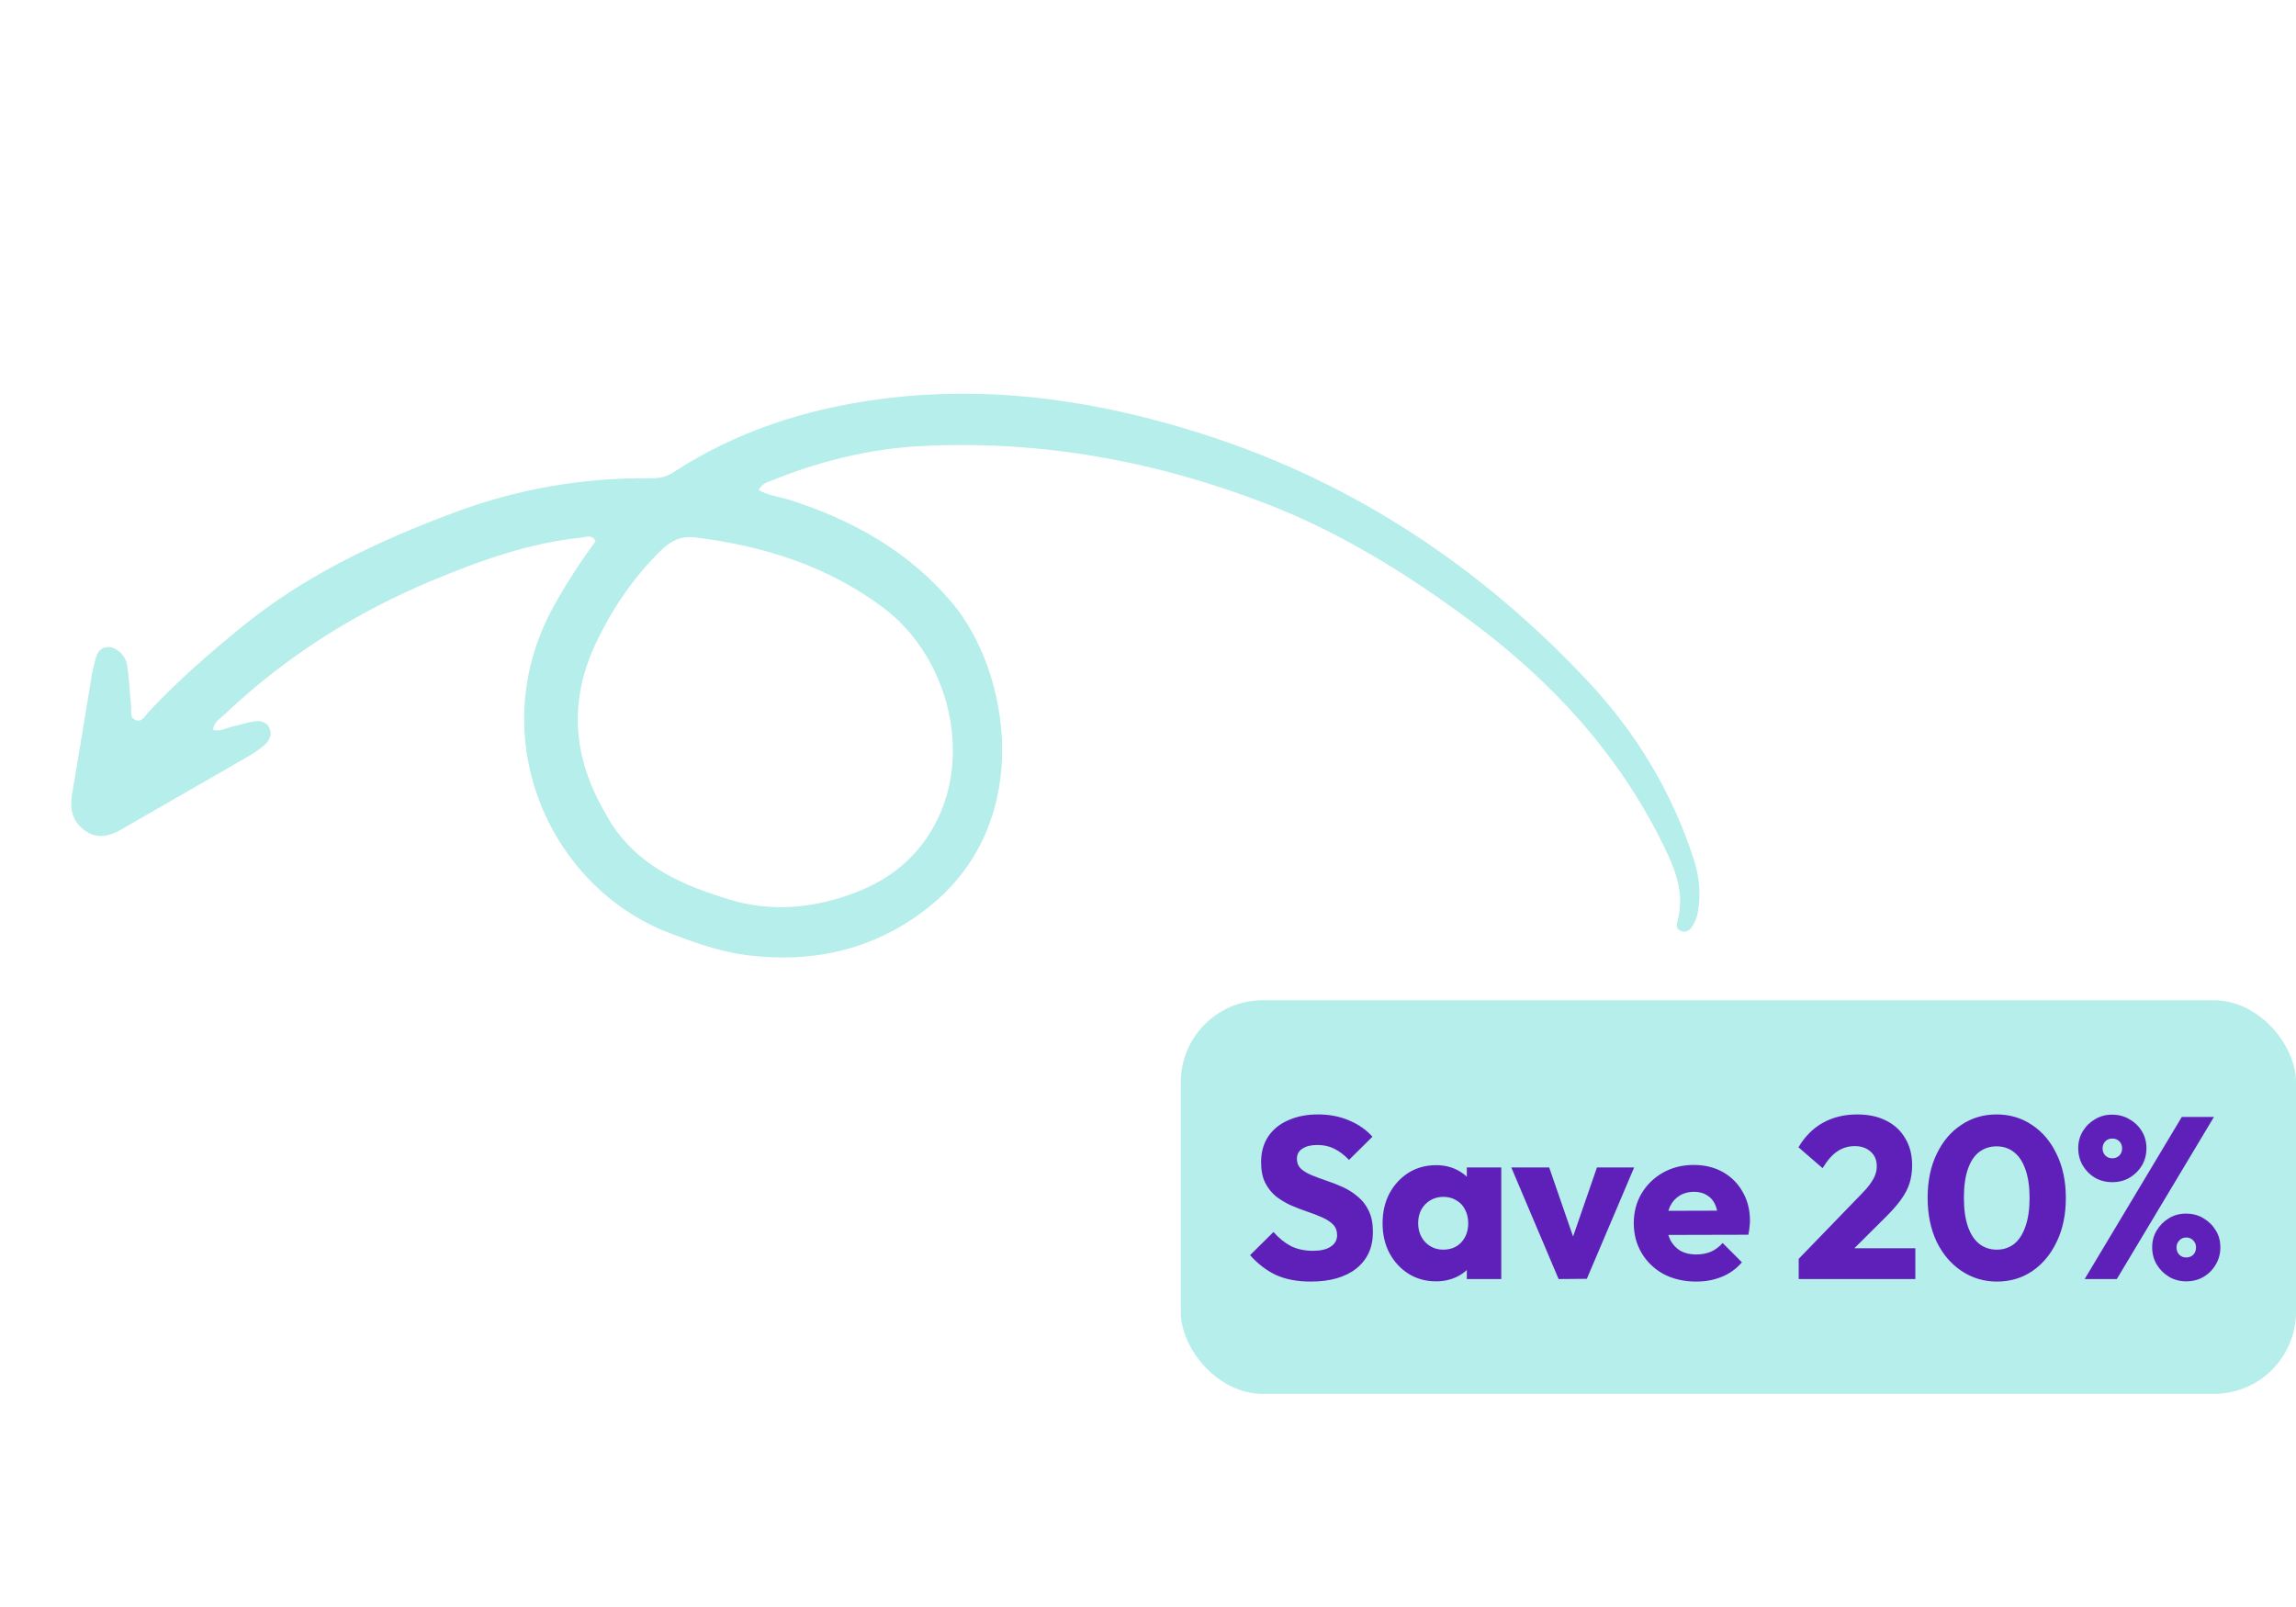 <svg width="140" height="98" viewBox="0 0 140 98" fill="none" xmlns="http://www.w3.org/2000/svg">
<rect x="72" y="61" width="68" height="24" rx="5" fill="#B5EEEA"/>
<path d="M79.92 78.154C79.108 78.154 78.408 78.023 77.82 77.762C77.241 77.491 76.709 77.085 76.224 76.544L77.652 75.13C77.969 75.494 78.319 75.779 78.702 75.984C79.094 76.18 79.547 76.278 80.06 76.278C80.527 76.278 80.886 76.194 81.138 76.026C81.399 75.858 81.53 75.625 81.53 75.326C81.53 75.055 81.446 74.836 81.278 74.668C81.11 74.5 80.886 74.355 80.606 74.234C80.335 74.113 80.032 73.996 79.696 73.884C79.369 73.772 79.043 73.646 78.716 73.506C78.389 73.357 78.086 73.175 77.806 72.96C77.535 72.736 77.316 72.461 77.148 72.134C76.98 71.798 76.896 71.378 76.896 70.874C76.896 70.267 77.041 69.745 77.33 69.306C77.629 68.867 78.039 68.536 78.562 68.312C79.085 68.079 79.687 67.962 80.368 67.962C81.059 67.962 81.689 68.083 82.258 68.326C82.837 68.569 83.313 68.9 83.686 69.32L82.258 70.734C81.959 70.426 81.656 70.197 81.348 70.048C81.049 69.899 80.709 69.824 80.326 69.824C79.943 69.824 79.64 69.899 79.416 70.048C79.192 70.188 79.08 70.393 79.08 70.664C79.08 70.916 79.164 71.121 79.332 71.28C79.5 71.429 79.719 71.56 79.99 71.672C80.27 71.784 80.573 71.896 80.9 72.008C81.236 72.12 81.567 72.251 81.894 72.4C82.221 72.549 82.519 72.741 82.79 72.974C83.07 73.198 83.294 73.487 83.462 73.842C83.63 74.187 83.714 74.617 83.714 75.13C83.714 76.073 83.378 76.815 82.706 77.356C82.034 77.888 81.105 78.154 79.92 78.154ZM87.565 78.14C86.94 78.14 86.38 77.986 85.885 77.678C85.4 77.37 85.012 76.95 84.723 76.418C84.443 75.886 84.303 75.279 84.303 74.598C84.303 73.917 84.443 73.31 84.723 72.778C85.012 72.246 85.4 71.826 85.885 71.518C86.38 71.21 86.94 71.056 87.565 71.056C88.022 71.056 88.433 71.145 88.797 71.322C89.17 71.499 89.474 71.747 89.707 72.064C89.94 72.372 90.071 72.727 90.099 73.128V76.068C90.071 76.469 89.94 76.829 89.707 77.146C89.483 77.454 89.184 77.697 88.811 77.874C88.438 78.051 88.022 78.14 87.565 78.14ZM87.999 76.208C88.456 76.208 88.825 76.059 89.105 75.76C89.385 75.452 89.525 75.065 89.525 74.598C89.525 74.281 89.46 74.001 89.329 73.758C89.208 73.515 89.03 73.329 88.797 73.198C88.573 73.058 88.312 72.988 88.013 72.988C87.714 72.988 87.448 73.058 87.215 73.198C86.991 73.329 86.809 73.515 86.669 73.758C86.538 74.001 86.473 74.281 86.473 74.598C86.473 74.906 86.538 75.181 86.669 75.424C86.8 75.667 86.982 75.858 87.215 75.998C87.448 76.138 87.71 76.208 87.999 76.208ZM89.441 78V76.166L89.763 74.514L89.441 72.862V71.196H91.541V78H89.441ZM95.037 78L92.153 71.196H94.463L96.423 76.866H95.415L97.375 71.196H99.643L96.759 77.986L95.037 78ZM103.429 78.154C102.692 78.154 102.034 78.005 101.455 77.706C100.886 77.398 100.438 76.973 100.111 76.432C99.785 75.891 99.621 75.279 99.621 74.598C99.621 73.917 99.78 73.31 100.097 72.778C100.424 72.237 100.863 71.812 101.413 71.504C101.964 71.196 102.585 71.042 103.275 71.042C103.947 71.042 104.54 71.187 105.053 71.476C105.567 71.765 105.968 72.167 106.257 72.68C106.556 73.193 106.705 73.781 106.705 74.444C106.705 74.565 106.696 74.696 106.677 74.836C106.668 74.967 106.645 75.121 106.607 75.298L100.741 75.312V73.842L105.697 73.828L104.773 74.444C104.764 74.052 104.703 73.73 104.591 73.478C104.479 73.217 104.311 73.021 104.087 72.89C103.873 72.75 103.607 72.68 103.289 72.68C102.953 72.68 102.659 72.759 102.407 72.918C102.165 73.067 101.973 73.282 101.833 73.562C101.703 73.842 101.637 74.183 101.637 74.584C101.637 74.985 101.707 75.331 101.847 75.62C101.997 75.9 102.202 76.119 102.463 76.278C102.734 76.427 103.051 76.502 103.415 76.502C103.751 76.502 104.055 76.446 104.325 76.334C104.596 76.213 104.834 76.035 105.039 75.802L106.215 76.978C105.879 77.37 105.473 77.664 104.997 77.86C104.521 78.056 103.999 78.154 103.429 78.154ZM109.677 76.768L113.471 72.848C113.705 72.615 113.891 72.4 114.031 72.204C114.171 72.008 114.274 71.826 114.339 71.658C114.405 71.481 114.437 71.303 114.437 71.126C114.437 70.743 114.311 70.445 114.059 70.23C113.817 70.006 113.495 69.894 113.093 69.894C112.701 69.894 112.347 70.001 112.029 70.216C111.721 70.421 111.423 70.762 111.133 71.238L109.663 69.964C110.055 69.301 110.555 68.802 111.161 68.466C111.768 68.13 112.463 67.962 113.247 67.962C113.929 67.962 114.517 68.088 115.011 68.34C115.515 68.592 115.903 68.951 116.173 69.418C116.453 69.885 116.593 70.431 116.593 71.056C116.593 71.448 116.542 71.812 116.439 72.148C116.337 72.475 116.169 72.801 115.935 73.128C115.711 73.445 115.408 73.795 115.025 74.178L112.393 76.796L109.677 76.768ZM109.677 78V76.768L111.539 76.124H116.789V78H109.677ZM121.766 78.154C120.972 78.154 120.254 77.939 119.61 77.51C118.966 77.081 118.457 76.483 118.084 75.718C117.72 74.943 117.538 74.052 117.538 73.044C117.538 72.027 117.72 71.14 118.084 70.384C118.448 69.619 118.947 69.026 119.582 68.606C120.216 68.177 120.935 67.962 121.738 67.962C122.55 67.962 123.273 68.177 123.908 68.606C124.542 69.026 125.042 69.619 125.406 70.384C125.779 71.149 125.966 72.041 125.966 73.058C125.966 74.075 125.779 74.967 125.406 75.732C125.042 76.497 124.542 77.095 123.908 77.524C123.282 77.944 122.568 78.154 121.766 78.154ZM121.752 76.208C122.162 76.208 122.517 76.091 122.816 75.858C123.114 75.615 123.343 75.261 123.502 74.794C123.67 74.318 123.754 73.739 123.754 73.058C123.754 72.367 123.67 71.789 123.502 71.322C123.343 70.855 123.114 70.505 122.816 70.272C122.517 70.029 122.158 69.908 121.738 69.908C121.336 69.908 120.982 70.025 120.674 70.258C120.375 70.491 120.146 70.841 119.988 71.308C119.829 71.775 119.75 72.353 119.75 73.044C119.75 73.735 119.829 74.313 119.988 74.78C120.146 75.247 120.375 75.601 120.674 75.844C120.982 76.087 121.341 76.208 121.752 76.208ZM128.794 72.092C128.411 72.092 128.061 72.003 127.744 71.826C127.436 71.639 127.189 71.392 127.002 71.084C126.815 70.767 126.722 70.412 126.722 70.02C126.722 69.637 126.815 69.292 127.002 68.984C127.189 68.676 127.436 68.433 127.744 68.256C128.052 68.069 128.397 67.976 128.78 67.976C129.181 67.976 129.536 68.069 129.844 68.256C130.161 68.433 130.413 68.676 130.6 68.984C130.787 69.292 130.88 69.637 130.88 70.02C130.88 70.412 130.787 70.767 130.6 71.084C130.413 71.392 130.161 71.639 129.844 71.826C129.536 72.003 129.186 72.092 128.794 72.092ZM128.794 70.636C128.971 70.636 129.116 70.58 129.228 70.468C129.34 70.356 129.396 70.211 129.396 70.034C129.396 69.857 129.34 69.712 129.228 69.6C129.116 69.488 128.971 69.432 128.794 69.432C128.626 69.432 128.486 69.488 128.374 69.6C128.262 69.712 128.206 69.857 128.206 70.034C128.206 70.211 128.262 70.356 128.374 70.468C128.486 70.58 128.626 70.636 128.794 70.636ZM133.302 78.14C132.919 78.14 132.569 78.047 132.252 77.86C131.944 77.673 131.697 77.426 131.51 77.118C131.323 76.801 131.23 76.451 131.23 76.068C131.23 75.676 131.323 75.331 131.51 75.032C131.697 74.724 131.944 74.477 132.252 74.29C132.56 74.103 132.905 74.01 133.288 74.01C133.689 74.01 134.044 74.103 134.352 74.29C134.669 74.477 134.921 74.724 135.108 75.032C135.295 75.331 135.388 75.676 135.388 76.068C135.388 76.451 135.295 76.801 135.108 77.118C134.921 77.435 134.669 77.687 134.352 77.874C134.044 78.051 133.694 78.14 133.302 78.14ZM133.302 76.684C133.479 76.684 133.624 76.628 133.736 76.516C133.848 76.404 133.904 76.255 133.904 76.068C133.904 75.9 133.848 75.76 133.736 75.648C133.624 75.527 133.479 75.466 133.302 75.466C133.134 75.466 132.994 75.527 132.882 75.648C132.77 75.76 132.714 75.9 132.714 76.068C132.714 76.255 132.77 76.404 132.882 76.516C132.994 76.628 133.134 76.684 133.302 76.684ZM127.114 78L133.036 68.116H134.996L129.074 78H127.114Z" fill="#5F20BA"/>
<g clip-path="url(#clip0_3370_27443)">
<path d="M41.043 28.82C40.612 29.1 40.159 29.171 39.663 29.166C35.522 29.121 31.517 29.822 27.634 31.279C23.035 33.004 18.639 35.069 14.788 38.196C12.767 39.837 10.813 41.539 9.038 43.443C8.836 43.659 8.668 44.03 8.318 43.929C7.87 43.8 8.029 43.346 7.992 43.021C7.898 42.19 7.884 41.348 7.742 40.526C7.635 39.906 7.018 39.415 6.559 39.461C5.931 39.522 5.864 40.048 5.744 40.514C5.688 40.727 5.637 40.942 5.601 41.159C5.198 43.59 4.808 46.024 4.392 48.455C4.238 49.364 4.437 50.13 5.206 50.669C5.96 51.197 6.703 50.986 7.435 50.561C9.989 49.084 12.551 47.621 15.107 46.145C15.449 45.947 15.784 45.727 16.083 45.472C16.395 45.206 16.62 44.855 16.435 44.423C16.246 43.98 15.836 43.935 15.426 44.005C15.037 44.071 14.661 44.208 14.272 44.282C13.858 44.362 13.475 44.636 12.997 44.511C13.029 44.028 13.405 43.841 13.678 43.581C17.393 40.054 21.653 37.359 26.372 35.394C29.305 34.173 32.288 33.103 35.481 32.781C35.759 32.753 36.092 32.563 36.321 33.002C35.391 34.264 34.529 35.588 33.762 36.976C29.367 44.939 33.512 54.109 40.815 56.896C42.344 57.48 43.888 58.035 45.504 58.243C49.721 58.785 53.622 57.84 56.889 55.102C63.085 49.906 61.542 40.927 58.071 36.783C55.453 33.655 52.019 31.723 48.168 30.492C47.553 30.294 46.885 30.247 46.254 29.883C46.468 29.521 46.685 29.453 46.884 29.371C49.884 28.144 52.994 27.358 56.235 27.197C63.519 26.835 70.548 28.127 77.315 30.76C81.771 32.492 85.827 35.012 89.658 37.855C94.64 41.553 98.76 46.027 101.49 51.672C102.149 53.034 102.698 54.422 102.331 55.985C102.261 56.284 102.116 56.636 102.51 56.778C102.933 56.931 103.142 56.589 103.312 56.27C103.504 55.913 103.557 55.52 103.596 55.123C103.688 54.187 103.56 53.274 103.273 52.387C101.949 48.296 99.762 44.687 96.843 41.568C90.342 34.625 82.63 29.474 73.559 26.54C67.088 24.445 60.443 23.438 53.624 24.344C49.12 24.941 44.877 26.314 41.043 28.814L41.043 28.82ZM42.414 32.774C46.583 33.302 50.471 34.507 53.888 37.082C57.572 39.858 59.148 45.291 57.371 49.508C56.376 51.87 54.607 53.473 52.266 54.39C49.708 55.391 47.069 55.664 44.382 54.831C42.264 54.174 40.229 53.375 38.585 51.81C37.876 51.135 37.312 50.357 36.934 49.629C34.877 46.133 34.678 42.689 36.367 39.155C37.382 37.03 38.69 35.12 40.392 33.483C40.965 32.933 41.59 32.672 42.415 32.777L42.414 32.774Z" fill="#B5EEEA"/>
</g>
<defs>
<clipPath id="clip0_3370_27443">
<rect width="63.248" height="84.895" fill="white" transform="translate(32.099 97.655) rotate(-120)"/>
</clipPath>
</defs>
</svg>
